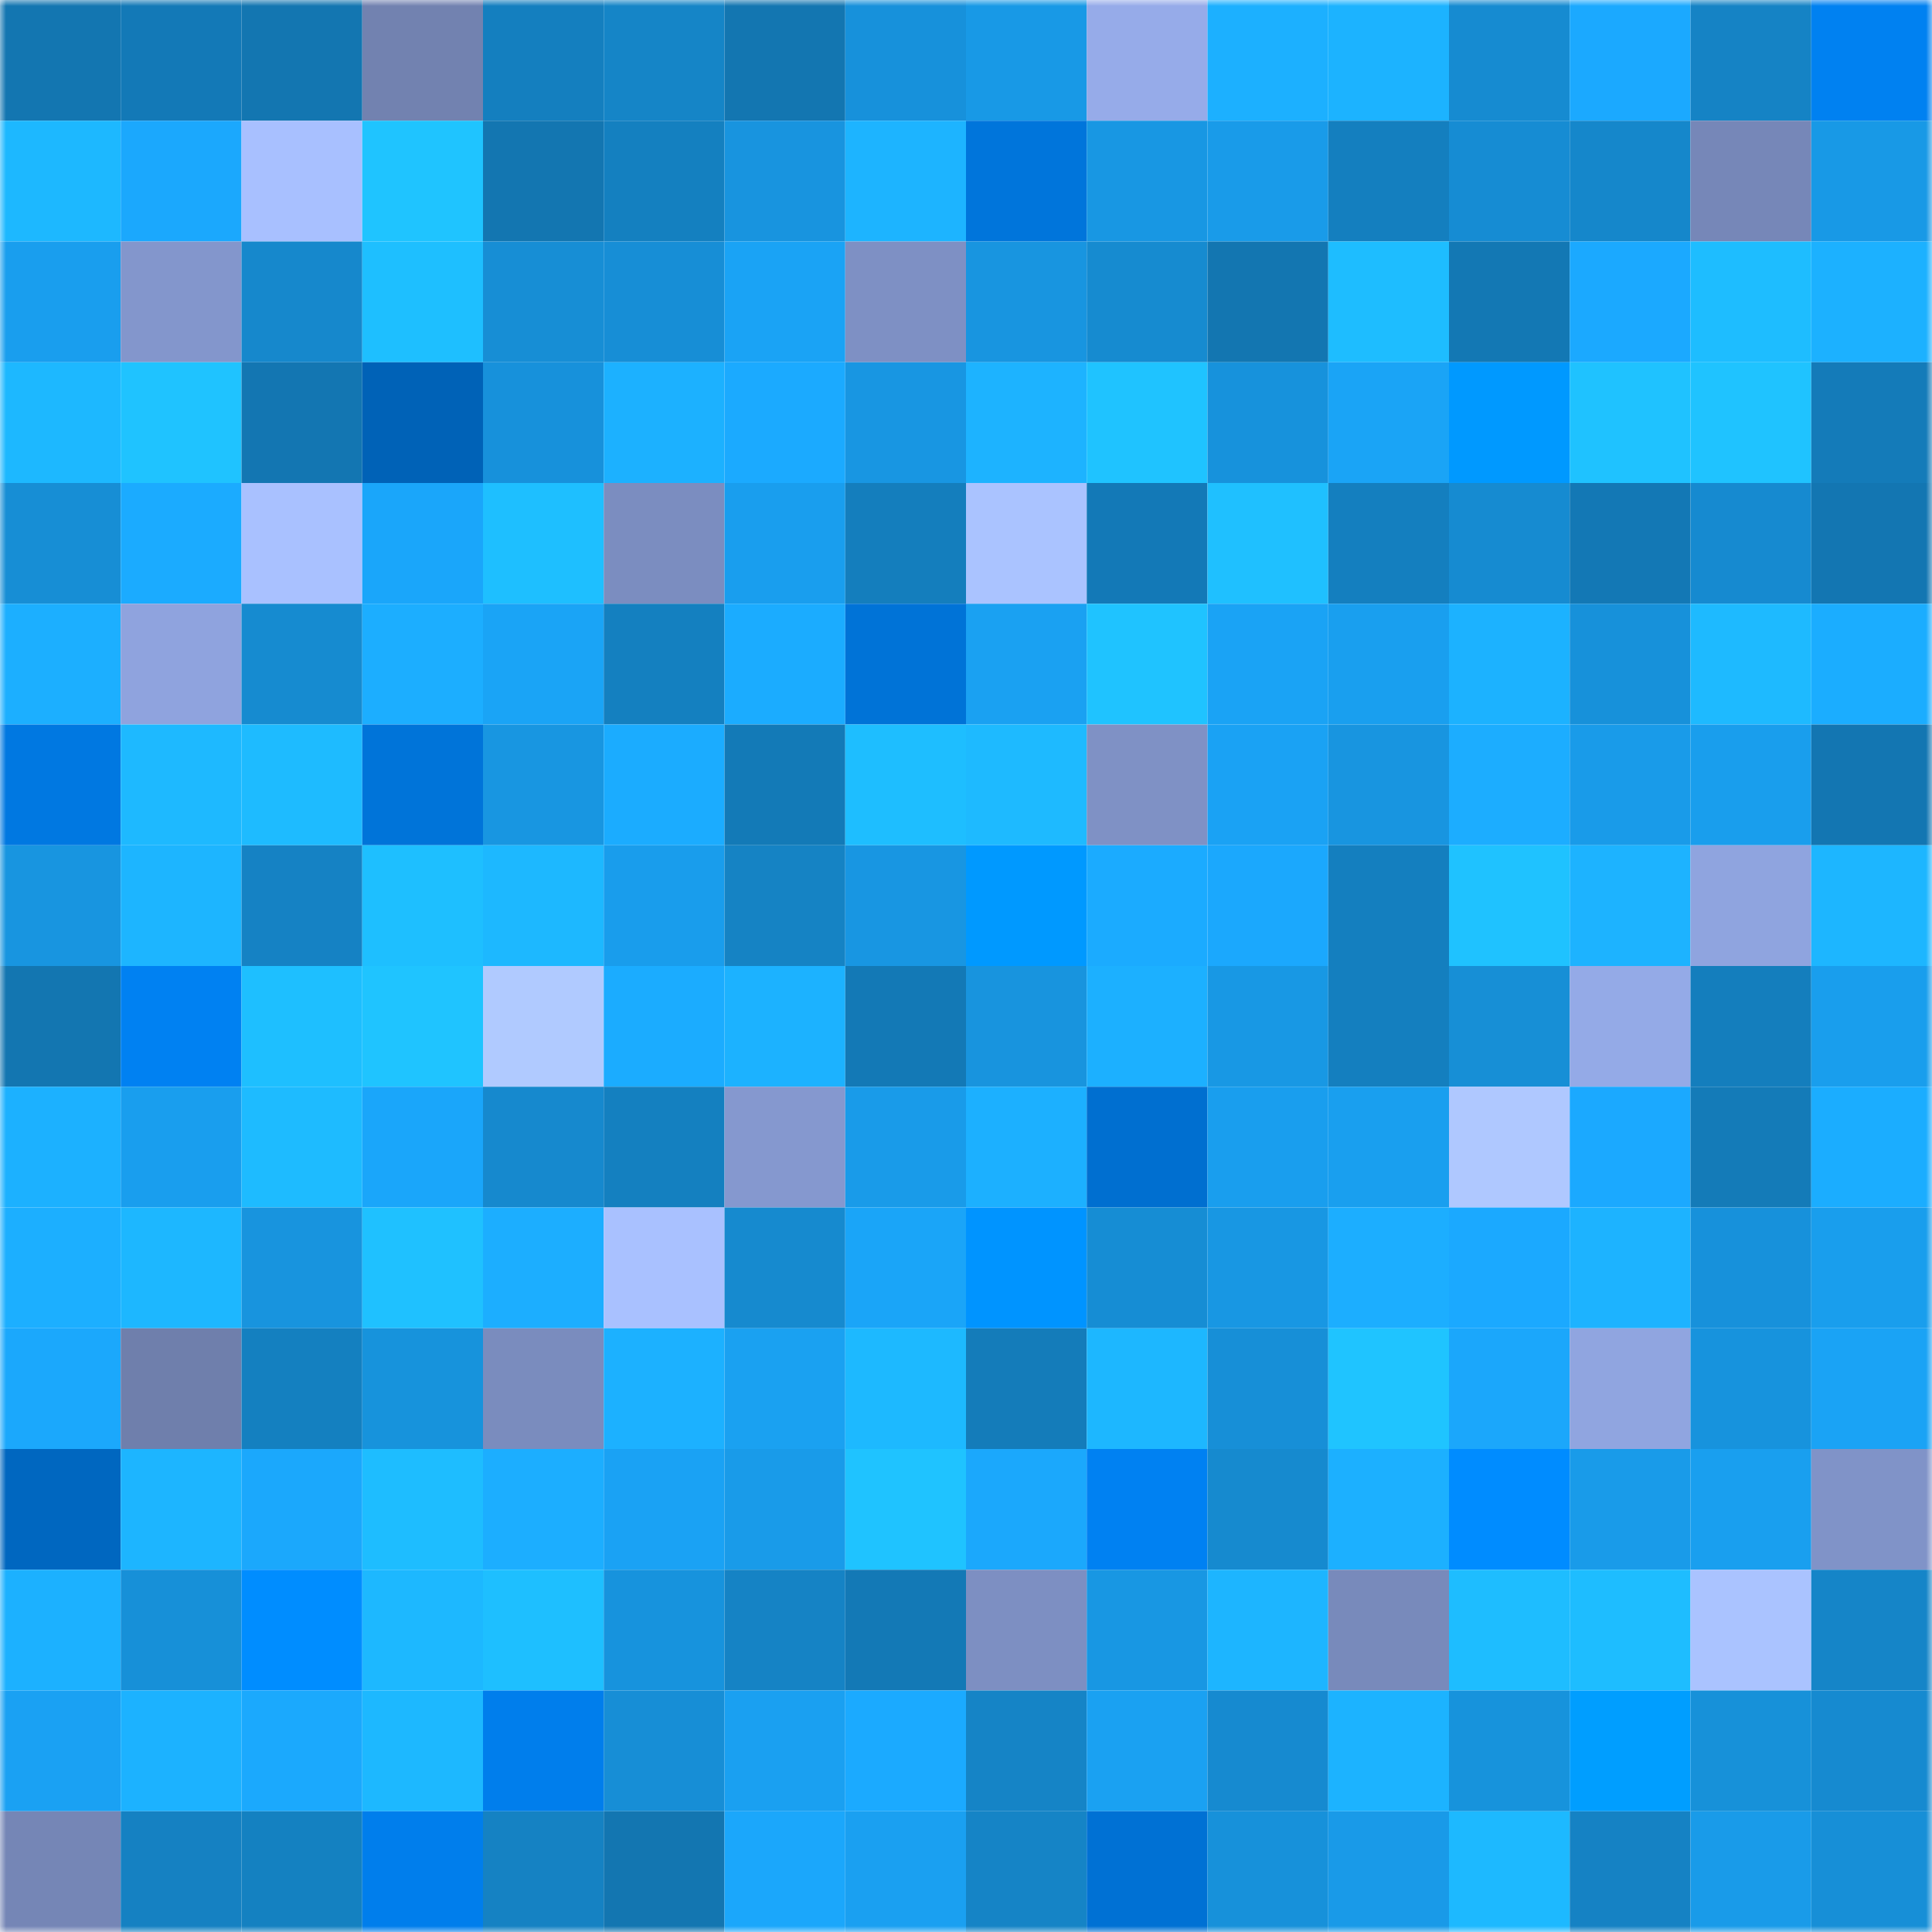 <svg viewBox="0 0 160 160" fill="none" role="img" xmlns="http://www.w3.org/2000/svg" width="240" height="240" name="ens%2Cissashame.eth"><mask id="624098517" mask-type="alpha" maskUnits="userSpaceOnUse" x="0" y="0" width="160" height="160"><rect width="160" height="160" fill="#FFFFFF"></rect></mask><g mask="url(#624098517)"><rect x="0" y="0" width="10" height="10" fill="#1376b1"></rect><rect x="10" y="0" width="10" height="10" fill="#1379b7"></rect><rect x="20" y="0" width="10" height="10" fill="#1376b1"></rect><rect x="30" y="0" width="10" height="10" fill="#7282b0"></rect><rect x="40" y="0" width="10" height="10" fill="#147fbf"></rect><rect x="50" y="0" width="10" height="10" fill="#1585c7"></rect><rect x="60" y="0" width="10" height="10" fill="#1376b1"></rect><rect x="70" y="0" width="10" height="10" fill="#1791db"></rect><rect x="80" y="0" width="10" height="10" fill="#1899e6"></rect><rect x="90" y="0" width="10" height="10" fill="#96abe9"></rect><rect x="100" y="0" width="10" height="10" fill="#1cb0ff"></rect><rect x="110" y="0" width="10" height="10" fill="#1cb3ff"></rect><rect x="120" y="0" width="10" height="10" fill="#168bd1"></rect><rect x="130" y="0" width="10" height="10" fill="#1ba9ff"></rect><rect x="140" y="0" width="10" height="10" fill="#1583c5"></rect><rect x="150" y="0" width="10" height="10" fill="#0081f1"></rect><rect x="0" y="10" width="10" height="10" fill="#1db8ff"></rect><rect x="10" y="10" width="10" height="10" fill="#1ba8fd"></rect><rect x="20" y="10" width="10" height="10" fill="#a8c0ff"></rect><rect x="30" y="10" width="10" height="10" fill="#1fc4ff"></rect><rect x="40" y="10" width="10" height="10" fill="#1376b1"></rect><rect x="50" y="10" width="10" height="10" fill="#1480c0"></rect><rect x="60" y="10" width="10" height="10" fill="#1894df"></rect><rect x="70" y="10" width="10" height="10" fill="#1db4ff"></rect><rect x="80" y="10" width="10" height="10" fill="#0075db"></rect><rect x="90" y="10" width="10" height="10" fill="#1897e3"></rect><rect x="100" y="10" width="10" height="10" fill="#199be9"></rect><rect x="110" y="10" width="10" height="10" fill="#147fbf"></rect><rect x="120" y="10" width="10" height="10" fill="#168cd3"></rect><rect x="130" y="10" width="10" height="10" fill="#1587cb"></rect><rect x="140" y="10" width="10" height="10" fill="#7687b8"></rect><rect x="150" y="10" width="10" height="10" fill="#1899e6"></rect><rect x="0" y="20" width="10" height="10" fill="#199eee"></rect><rect x="10" y="20" width="10" height="10" fill="#8396cc"></rect><rect x="20" y="20" width="10" height="10" fill="#1688cc"></rect><rect x="30" y="20" width="10" height="10" fill="#1ebfff"></rect><rect x="40" y="20" width="10" height="10" fill="#178ed5"></rect><rect x="50" y="20" width="10" height="10" fill="#178ed6"></rect><rect x="60" y="20" width="10" height="10" fill="#1aa3f5"></rect><rect x="70" y="20" width="10" height="10" fill="#7e90c4"></rect><rect x="80" y="20" width="10" height="10" fill="#1895e0"></rect><rect x="90" y="20" width="10" height="10" fill="#168bd0"></rect><rect x="100" y="20" width="10" height="10" fill="#1376b1"></rect><rect x="110" y="20" width="10" height="10" fill="#1ebdff"></rect><rect x="120" y="20" width="10" height="10" fill="#1378b4"></rect><rect x="130" y="20" width="10" height="10" fill="#1ba9ff"></rect><rect x="140" y="20" width="10" height="10" fill="#1ebdff"></rect><rect x="150" y="20" width="10" height="10" fill="#1cb1ff"></rect><rect x="0" y="30" width="10" height="10" fill="#1db8ff"></rect><rect x="10" y="30" width="10" height="10" fill="#1fc3ff"></rect><rect x="20" y="30" width="10" height="10" fill="#1376b2"></rect><rect x="30" y="30" width="10" height="10" fill="#0062b7"></rect><rect x="40" y="30" width="10" height="10" fill="#1791db"></rect><rect x="50" y="30" width="10" height="10" fill="#1cb1ff"></rect><rect x="60" y="30" width="10" height="10" fill="#1baaff"></rect><rect x="70" y="30" width="10" height="10" fill="#1896e2"></rect><rect x="80" y="30" width="10" height="10" fill="#1db3ff"></rect><rect x="90" y="30" width="10" height="10" fill="#1fc3ff"></rect><rect x="100" y="30" width="10" height="10" fill="#1792dc"></rect><rect x="110" y="30" width="10" height="10" fill="#1aa4f6"></rect><rect x="120" y="30" width="10" height="10" fill="#0099ff"></rect><rect x="130" y="30" width="10" height="10" fill="#1fc2ff"></rect><rect x="140" y="30" width="10" height="10" fill="#1fc3ff"></rect><rect x="150" y="30" width="10" height="10" fill="#147bb9"></rect><rect x="0" y="40" width="10" height="10" fill="#178ed5"></rect><rect x="10" y="40" width="10" height="10" fill="#1babff"></rect><rect x="20" y="40" width="10" height="10" fill="#a9c1ff"></rect><rect x="30" y="40" width="10" height="10" fill="#1aa6fa"></rect><rect x="40" y="40" width="10" height="10" fill="#1ebfff"></rect><rect x="50" y="40" width="10" height="10" fill="#7b8dc0"></rect><rect x="60" y="40" width="10" height="10" fill="#199eee"></rect><rect x="70" y="40" width="10" height="10" fill="#147ebd"></rect><rect x="80" y="40" width="10" height="10" fill="#aac3ff"></rect><rect x="90" y="40" width="10" height="10" fill="#1379b7"></rect><rect x="100" y="40" width="10" height="10" fill="#1fc0ff"></rect><rect x="110" y="40" width="10" height="10" fill="#147fbf"></rect><rect x="120" y="40" width="10" height="10" fill="#168bd1"></rect><rect x="130" y="40" width="10" height="10" fill="#1378b5"></rect><rect x="140" y="40" width="10" height="10" fill="#168ad0"></rect><rect x="150" y="40" width="10" height="10" fill="#1376b2"></rect><rect x="0" y="50" width="10" height="10" fill="#1cafff"></rect><rect x="10" y="50" width="10" height="10" fill="#8fa3de"></rect><rect x="20" y="50" width="10" height="10" fill="#168bd0"></rect><rect x="30" y="50" width="10" height="10" fill="#1caeff"></rect><rect x="40" y="50" width="10" height="10" fill="#1aa4f6"></rect><rect x="50" y="50" width="10" height="10" fill="#1480c0"></rect><rect x="60" y="50" width="10" height="10" fill="#1bacff"></rect><rect x="70" y="50" width="10" height="10" fill="#0073d7"></rect><rect x="80" y="50" width="10" height="10" fill="#1aa1f2"></rect><rect x="90" y="50" width="10" height="10" fill="#1fc3ff"></rect><rect x="100" y="50" width="10" height="10" fill="#1aa3f5"></rect><rect x="110" y="50" width="10" height="10" fill="#199fef"></rect><rect x="120" y="50" width="10" height="10" fill="#1cb2ff"></rect><rect x="130" y="50" width="10" height="10" fill="#1791da"></rect><rect x="140" y="50" width="10" height="10" fill="#1ebaff"></rect><rect x="150" y="50" width="10" height="10" fill="#1badff"></rect><rect x="0" y="60" width="10" height="10" fill="#0078e1"></rect><rect x="10" y="60" width="10" height="10" fill="#1eb9ff"></rect><rect x="20" y="60" width="10" height="10" fill="#1ebbff"></rect><rect x="30" y="60" width="10" height="10" fill="#0074d9"></rect><rect x="40" y="60" width="10" height="10" fill="#1896e1"></rect><rect x="50" y="60" width="10" height="10" fill="#1bacff"></rect><rect x="60" y="60" width="10" height="10" fill="#137ab7"></rect><rect x="70" y="60" width="10" height="10" fill="#1ebeff"></rect><rect x="80" y="60" width="10" height="10" fill="#1ebaff"></rect><rect x="90" y="60" width="10" height="10" fill="#7f91c5"></rect><rect x="100" y="60" width="10" height="10" fill="#1aa2f4"></rect><rect x="110" y="60" width="10" height="10" fill="#1895e0"></rect><rect x="120" y="60" width="10" height="10" fill="#1cadff"></rect><rect x="130" y="60" width="10" height="10" fill="#199be9"></rect><rect x="140" y="60" width="10" height="10" fill="#199eed"></rect><rect x="150" y="60" width="10" height="10" fill="#1376b2"></rect><rect x="0" y="70" width="10" height="10" fill="#1895e0"></rect><rect x="10" y="70" width="10" height="10" fill="#1db5ff"></rect><rect x="20" y="70" width="10" height="10" fill="#1582c4"></rect><rect x="30" y="70" width="10" height="10" fill="#1ebfff"></rect><rect x="40" y="70" width="10" height="10" fill="#1db8ff"></rect><rect x="50" y="70" width="10" height="10" fill="#199dec"></rect><rect x="60" y="70" width="10" height="10" fill="#1583c4"></rect><rect x="70" y="70" width="10" height="10" fill="#1896e2"></rect><rect x="80" y="70" width="10" height="10" fill="#0099ff"></rect><rect x="90" y="70" width="10" height="10" fill="#1babff"></rect><rect x="100" y="70" width="10" height="10" fill="#1ba8fd"></rect><rect x="110" y="70" width="10" height="10" fill="#147fbf"></rect><rect x="120" y="70" width="10" height="10" fill="#1fc2ff"></rect><rect x="130" y="70" width="10" height="10" fill="#1db3ff"></rect><rect x="140" y="70" width="10" height="10" fill="#8fa4df"></rect><rect x="150" y="70" width="10" height="10" fill="#1db6ff"></rect><rect x="0" y="80" width="10" height="10" fill="#1376b1"></rect><rect x="10" y="80" width="10" height="10" fill="#0081f2"></rect><rect x="20" y="80" width="10" height="10" fill="#1ebfff"></rect><rect x="30" y="80" width="10" height="10" fill="#1fc4ff"></rect><rect x="40" y="80" width="10" height="10" fill="#b0caff"></rect><rect x="50" y="80" width="10" height="10" fill="#1bacff"></rect><rect x="60" y="80" width="10" height="10" fill="#1cb2ff"></rect><rect x="70" y="80" width="10" height="10" fill="#1379b6"></rect><rect x="80" y="80" width="10" height="10" fill="#1894de"></rect><rect x="90" y="80" width="10" height="10" fill="#1cb0ff"></rect><rect x="100" y="80" width="10" height="10" fill="#1898e4"></rect><rect x="110" y="80" width="10" height="10" fill="#147fbf"></rect><rect x="120" y="80" width="10" height="10" fill="#178fd6"></rect><rect x="130" y="80" width="10" height="10" fill="#94aae7"></rect><rect x="140" y="80" width="10" height="10" fill="#147ebd"></rect><rect x="150" y="80" width="10" height="10" fill="#199eed"></rect><rect x="0" y="90" width="10" height="10" fill="#1cb1ff"></rect><rect x="10" y="90" width="10" height="10" fill="#199eee"></rect><rect x="20" y="90" width="10" height="10" fill="#1ebbff"></rect><rect x="30" y="90" width="10" height="10" fill="#1aa6fa"></rect><rect x="40" y="90" width="10" height="10" fill="#1689ce"></rect><rect x="50" y="90" width="10" height="10" fill="#1480c0"></rect><rect x="60" y="90" width="10" height="10" fill="#8598cf"></rect><rect x="70" y="90" width="10" height="10" fill="#199be9"></rect><rect x="80" y="90" width="10" height="10" fill="#1cb0ff"></rect><rect x="90" y="90" width="10" height="10" fill="#006fd0"></rect><rect x="100" y="90" width="10" height="10" fill="#199eee"></rect><rect x="110" y="90" width="10" height="10" fill="#199fef"></rect><rect x="120" y="90" width="10" height="10" fill="#afc8ff"></rect><rect x="130" y="90" width="10" height="10" fill="#1ba9ff"></rect><rect x="140" y="90" width="10" height="10" fill="#147bb8"></rect><rect x="150" y="90" width="10" height="10" fill="#1badff"></rect><rect x="0" y="100" width="10" height="10" fill="#1cafff"></rect><rect x="10" y="100" width="10" height="10" fill="#1db7ff"></rect><rect x="20" y="100" width="10" height="10" fill="#1894de"></rect><rect x="30" y="100" width="10" height="10" fill="#1fc1ff"></rect><rect x="40" y="100" width="10" height="10" fill="#1caeff"></rect><rect x="50" y="100" width="10" height="10" fill="#a9c1ff"></rect><rect x="60" y="100" width="10" height="10" fill="#168acf"></rect><rect x="70" y="100" width="10" height="10" fill="#1aa5f8"></rect><rect x="80" y="100" width="10" height="10" fill="#0094ff"></rect><rect x="90" y="100" width="10" height="10" fill="#168dd4"></rect><rect x="100" y="100" width="10" height="10" fill="#1897e3"></rect><rect x="110" y="100" width="10" height="10" fill="#1caeff"></rect><rect x="120" y="100" width="10" height="10" fill="#1ba9ff"></rect><rect x="130" y="100" width="10" height="10" fill="#1db3ff"></rect><rect x="140" y="100" width="10" height="10" fill="#1791db"></rect><rect x="150" y="100" width="10" height="10" fill="#199eed"></rect><rect x="0" y="110" width="10" height="10" fill="#1ba8fc"></rect><rect x="10" y="110" width="10" height="10" fill="#6f7fac"></rect><rect x="20" y="110" width="10" height="10" fill="#1480c0"></rect><rect x="30" y="110" width="10" height="10" fill="#1793dc"></rect><rect x="40" y="110" width="10" height="10" fill="#7a8cbe"></rect><rect x="50" y="110" width="10" height="10" fill="#1cb1ff"></rect><rect x="60" y="110" width="10" height="10" fill="#1aa1f1"></rect><rect x="70" y="110" width="10" height="10" fill="#1db9ff"></rect><rect x="80" y="110" width="10" height="10" fill="#147cba"></rect><rect x="90" y="110" width="10" height="10" fill="#1db7ff"></rect><rect x="100" y="110" width="10" height="10" fill="#178fd7"></rect><rect x="110" y="110" width="10" height="10" fill="#1fc4ff"></rect><rect x="120" y="110" width="10" height="10" fill="#1ba7fb"></rect><rect x="130" y="110" width="10" height="10" fill="#90a5e0"></rect><rect x="140" y="110" width="10" height="10" fill="#1793dd"></rect><rect x="150" y="110" width="10" height="10" fill="#1aa3f5"></rect><rect x="0" y="120" width="10" height="10" fill="#0067c0"></rect><rect x="10" y="120" width="10" height="10" fill="#1db5ff"></rect><rect x="20" y="120" width="10" height="10" fill="#1ba8fc"></rect><rect x="30" y="120" width="10" height="10" fill="#1ebdff"></rect><rect x="40" y="120" width="10" height="10" fill="#1caeff"></rect><rect x="50" y="120" width="10" height="10" fill="#1aa2f4"></rect><rect x="60" y="120" width="10" height="10" fill="#199be9"></rect><rect x="70" y="120" width="10" height="10" fill="#1fc3ff"></rect><rect x="80" y="120" width="10" height="10" fill="#1ba8fc"></rect><rect x="90" y="120" width="10" height="10" fill="#0081f2"></rect><rect x="100" y="120" width="10" height="10" fill="#168acf"></rect><rect x="110" y="120" width="10" height="10" fill="#1cb0ff"></rect><rect x="120" y="120" width="10" height="10" fill="#008cff"></rect><rect x="130" y="120" width="10" height="10" fill="#199be9"></rect><rect x="140" y="120" width="10" height="10" fill="#199fef"></rect><rect x="150" y="120" width="10" height="10" fill="#8093c8"></rect><rect x="0" y="130" width="10" height="10" fill="#1cb1ff"></rect><rect x="10" y="130" width="10" height="10" fill="#1790d8"></rect><rect x="20" y="130" width="10" height="10" fill="#008dff"></rect><rect x="30" y="130" width="10" height="10" fill="#1db8ff"></rect><rect x="40" y="130" width="10" height="10" fill="#1ebfff"></rect><rect x="50" y="130" width="10" height="10" fill="#1793dd"></rect><rect x="60" y="130" width="10" height="10" fill="#1583c5"></rect><rect x="70" y="130" width="10" height="10" fill="#1379b6"></rect><rect x="80" y="130" width="10" height="10" fill="#7d8fc2"></rect><rect x="90" y="130" width="10" height="10" fill="#1897e3"></rect><rect x="100" y="130" width="10" height="10" fill="#1db5ff"></rect><rect x="110" y="130" width="10" height="10" fill="#788abb"></rect><rect x="120" y="130" width="10" height="10" fill="#1ebdff"></rect><rect x="130" y="130" width="10" height="10" fill="#1ebdff"></rect><rect x="140" y="130" width="10" height="10" fill="#aac3ff"></rect><rect x="150" y="130" width="10" height="10" fill="#1585c8"></rect><rect x="0" y="140" width="10" height="10" fill="#1aa1f3"></rect><rect x="10" y="140" width="10" height="10" fill="#1cb2ff"></rect><rect x="20" y="140" width="10" height="10" fill="#1ba9fd"></rect><rect x="30" y="140" width="10" height="10" fill="#1db8ff"></rect><rect x="40" y="140" width="10" height="10" fill="#007eec"></rect><rect x="50" y="140" width="10" height="10" fill="#178ed6"></rect><rect x="60" y="140" width="10" height="10" fill="#1aa0f1"></rect><rect x="70" y="140" width="10" height="10" fill="#1baaff"></rect><rect x="80" y="140" width="10" height="10" fill="#1584c6"></rect><rect x="90" y="140" width="10" height="10" fill="#1aa1f2"></rect><rect x="100" y="140" width="10" height="10" fill="#168ad0"></rect><rect x="110" y="140" width="10" height="10" fill="#1cb3ff"></rect><rect x="120" y="140" width="10" height="10" fill="#1793dc"></rect><rect x="130" y="140" width="10" height="10" fill="#009eff"></rect><rect x="140" y="140" width="10" height="10" fill="#1791d9"></rect><rect x="150" y="140" width="10" height="10" fill="#168ad0"></rect><rect x="0" y="150" width="10" height="10" fill="#7586b6"></rect><rect x="10" y="150" width="10" height="10" fill="#1581c2"></rect><rect x="20" y="150" width="10" height="10" fill="#1481c1"></rect><rect x="30" y="150" width="10" height="10" fill="#007eec"></rect><rect x="40" y="150" width="10" height="10" fill="#1582c3"></rect><rect x="50" y="150" width="10" height="10" fill="#1376b1"></rect><rect x="60" y="150" width="10" height="10" fill="#1ba7fb"></rect><rect x="70" y="150" width="10" height="10" fill="#1aa0f1"></rect><rect x="80" y="150" width="10" height="10" fill="#1584c6"></rect><rect x="90" y="150" width="10" height="10" fill="#0071d4"></rect><rect x="100" y="150" width="10" height="10" fill="#1791da"></rect><rect x="110" y="150" width="10" height="10" fill="#199ae8"></rect><rect x="120" y="150" width="10" height="10" fill="#1db9ff"></rect><rect x="130" y="150" width="10" height="10" fill="#1582c4"></rect><rect x="140" y="150" width="10" height="10" fill="#199be9"></rect><rect x="150" y="150" width="10" height="10" fill="#178fd7"></rect></g></svg>
